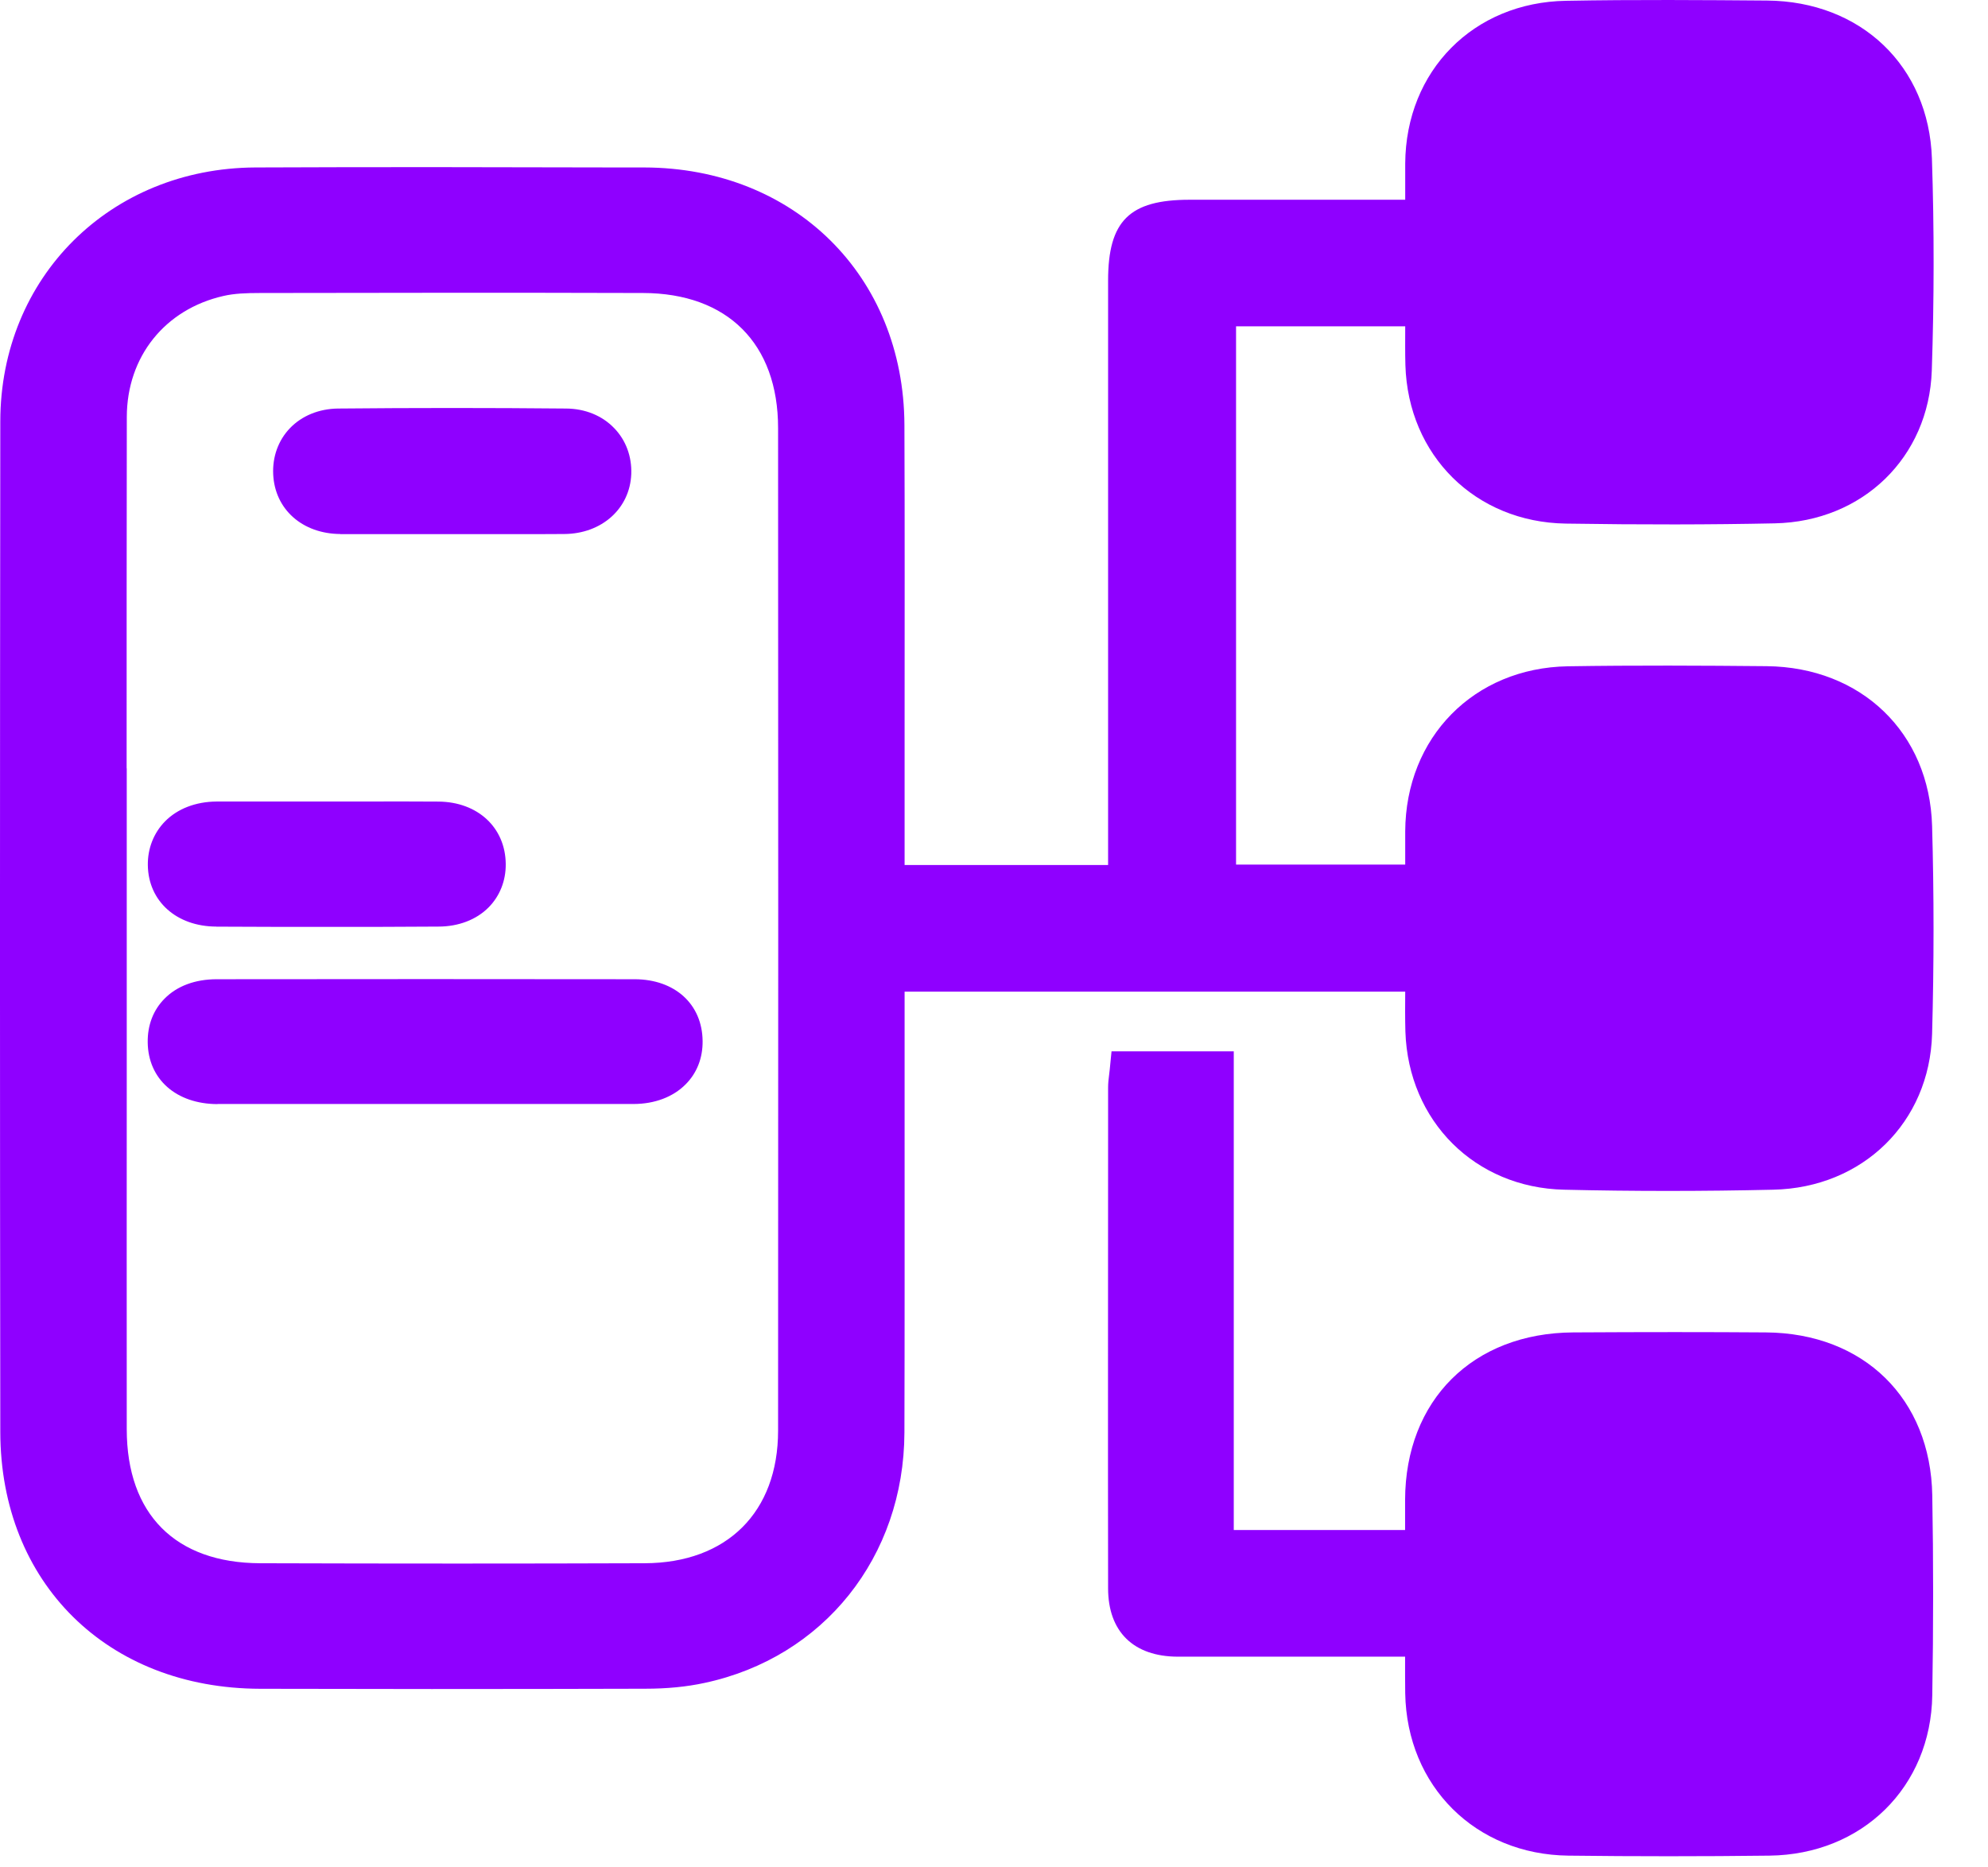 <svg width="33" height="31" viewBox="0 0 33 31" fill="none" xmlns="http://www.w3.org/2000/svg">
<g clip-path="url(#clip0_3945_1093)">
<path d="M29.325 11.059C28.27 11.049 27.14 11.043 26.024 11.061C24.467 11.088 23.333 12.24 23.326 13.803C23.326 13.985 23.326 14.167 23.326 14.353H20.518L20.518 5.417H23.326C23.326 5.638 23.323 5.847 23.329 6.061C23.374 7.562 24.492 8.668 25.99 8.692C27.27 8.712 28.404 8.71 29.459 8.688C30.921 8.658 32.018 7.591 32.067 6.152C32.106 4.982 32.108 3.797 32.069 2.631C32.018 1.098 30.892 0.021 29.33 0.009C28.304 0.001 27.143 -0.008 25.997 0.013C24.46 0.038 23.336 1.174 23.326 2.714C23.326 2.911 23.326 3.109 23.326 3.316H19.747C18.748 3.316 18.394 3.667 18.394 4.657L18.394 14.36H15.016V14.282C15.016 13.547 15.016 12.813 15.016 12.078C15.016 10.43 15.02 8.727 15.013 7.053C15.003 4.581 13.186 2.785 10.694 2.78H10.289C8.306 2.775 6.255 2.771 4.236 2.78C1.829 2.793 0.008 4.603 0.005 6.994C-0.002 13.071 -0.002 18.558 0.005 23.771C0.008 26.276 1.783 28.03 4.32 28.035C5.354 28.037 6.291 28.039 7.167 28.039C8.451 28.039 9.598 28.037 10.709 28.034C11.075 28.034 11.398 28.002 11.694 27.938C13.672 27.516 15.006 25.846 15.013 23.782C15.018 22.089 15.016 20.396 15.016 18.703L15.016 16.462H23.326C23.324 16.69 23.323 16.904 23.329 17.127C23.379 18.614 24.487 19.717 25.963 19.75C27.101 19.777 28.269 19.777 29.435 19.75C30.922 19.718 32.031 18.631 32.072 17.164C32.104 16.002 32.104 14.84 32.072 13.712C32.029 12.166 30.899 11.075 29.325 11.059ZM2.102 12.754C2.102 10.81 2.102 8.866 2.105 6.921C2.107 5.921 2.737 5.134 3.71 4.913C3.888 4.872 4.083 4.864 4.321 4.864C6.213 4.861 8.447 4.857 10.673 4.864C12.077 4.867 12.916 5.705 12.916 7.107C12.919 12.655 12.919 18.201 12.916 23.749C12.916 25.103 12.067 25.946 10.702 25.951C8.671 25.958 6.583 25.958 4.318 25.951C2.912 25.946 2.105 25.137 2.104 23.727C2.102 21.767 2.104 19.808 2.104 17.848L2.104 15.39L2.104 12.756L2.102 12.754Z" fill="#8F00FF"/>
<path d="M29.315 22.119C28.359 22.112 27.311 22.112 26.116 22.119C24.45 22.128 23.328 23.245 23.324 24.901C23.324 25.067 23.324 25.234 23.324 25.399H20.48L20.48 17.453H18.451L18.421 17.757C18.417 17.787 18.414 17.816 18.411 17.843C18.402 17.91 18.394 17.981 18.394 18.058V18.824C18.394 21.338 18.39 23.853 18.394 26.367C18.394 27.087 18.816 27.5 19.55 27.502C20.443 27.502 21.336 27.502 22.229 27.502H23.324C23.324 27.716 23.323 27.913 23.326 28.11C23.353 29.653 24.494 30.788 26.036 30.805C26.588 30.812 27.143 30.815 27.698 30.815C28.253 30.815 28.817 30.812 29.371 30.805C30.912 30.787 32.052 29.667 32.075 28.141C32.094 27.011 32.094 25.896 32.075 24.826C32.048 23.218 30.938 22.131 29.313 22.119H29.315Z" fill="#8F00FF"/>
<path d="M3.613 18.327C4.442 18.327 5.27 18.327 6.099 18.327H7.065H8.031C8.354 18.327 8.675 18.327 8.997 18.327C9.503 18.327 10.011 18.327 10.517 18.327C10.865 18.327 11.172 18.211 11.379 18.003C11.568 17.815 11.666 17.565 11.663 17.283C11.658 16.671 11.204 16.258 10.537 16.256C8.225 16.253 5.91 16.253 3.598 16.256C3.24 16.256 2.939 16.368 2.732 16.578C2.545 16.766 2.448 17.017 2.452 17.304C2.459 17.916 2.925 18.327 3.611 18.329L3.613 18.327Z" fill="#8F00FF"/>
<path d="M5.65 8.867C6.082 8.868 6.513 8.868 6.944 8.867H7.493H8.051C8.238 8.867 8.423 8.867 8.61 8.867C8.863 8.867 9.116 8.867 9.367 8.865C9.99 8.861 10.457 8.442 10.479 7.868C10.489 7.58 10.391 7.31 10.197 7.109C9.997 6.9 9.714 6.784 9.396 6.782C8.141 6.77 6.868 6.77 5.611 6.782C5.294 6.786 5.01 6.902 4.812 7.109C4.62 7.31 4.521 7.582 4.535 7.875C4.562 8.455 5.019 8.861 5.649 8.865L5.65 8.867Z" fill="#8F00FF"/>
<path d="M3.591 15.383C4.231 15.387 4.848 15.387 5.449 15.387C6.05 15.387 6.68 15.387 7.277 15.382C7.612 15.382 7.909 15.267 8.111 15.063C8.296 14.876 8.398 14.621 8.395 14.343C8.39 13.739 7.931 13.312 7.279 13.307C6.85 13.304 6.418 13.304 5.989 13.306H5.435H4.899C4.462 13.306 4.026 13.306 3.591 13.306C3.25 13.309 2.946 13.425 2.739 13.636C2.552 13.827 2.45 14.085 2.454 14.363C2.462 14.96 2.929 15.38 3.59 15.382L3.591 15.383Z" fill="#8F00FF"/>
</g>
<defs>
<clipPath id="clip0_3945_1093">
<rect width="32.097" height="30.814" fill="white"/>
</clipPath>
</defs>
</svg>
